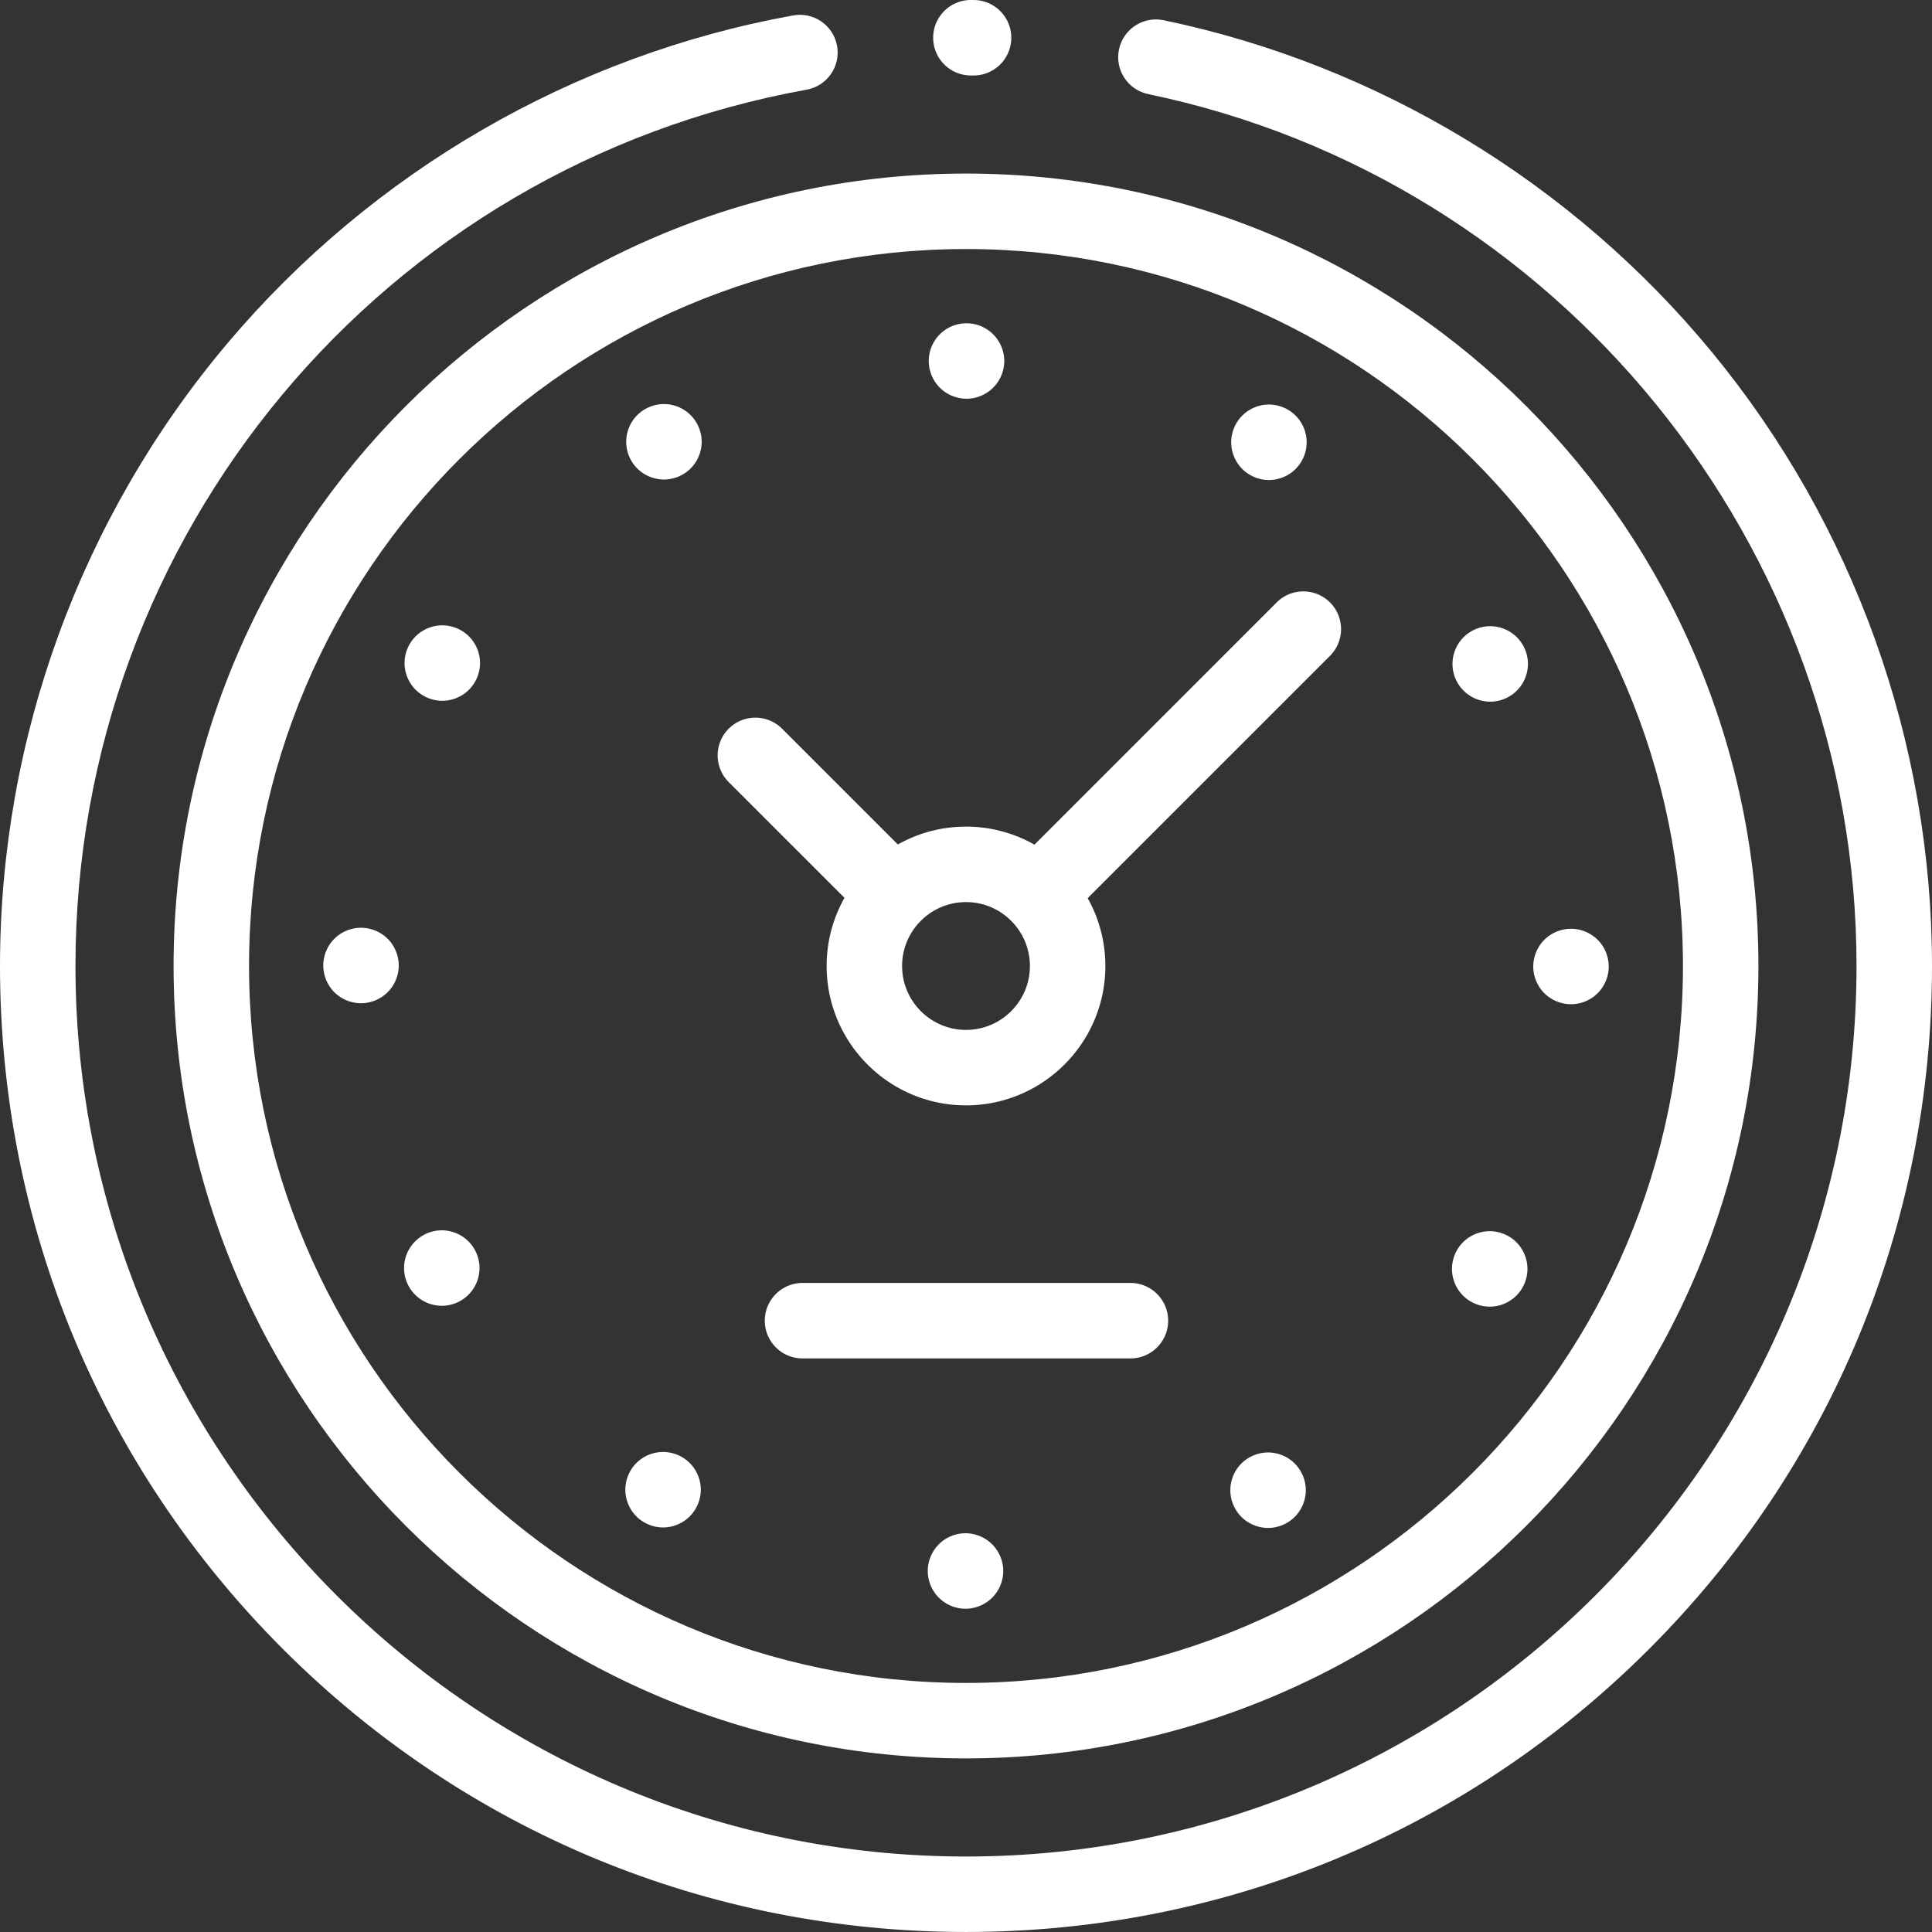 <svg xmlns="http://www.w3.org/2000/svg" version="1.1" xmlns:xlink="http://www.w3.org/1999/xlink" width="512" height="512" x="0" y="0" viewBox="0 0 512 512" style="enable-background:new 0 0 512 512" xml:space="preserve" class=""><rect x="0" y="0" width="512" height="512" fill="#333333" stroke="none"/><g><path d="M46 255.996c0 115.797 94.207 210 210 210s210-94.203 210-210c0-115.793-94.207-210-210-210s-210 94.207-210 210zm400 0c0 104.77-85.234 190-190 190s-190-85.23-190-190c0-104.766 85.234-190 190-190s190 85.234 190 190zm0 0" fill="#ffffff" opacity="1" data-original="#000000"></path><path d="M453.781 93.45C416.754 48.44 365.11 17.155 308.367 5.36c-5.394-1.118-10.703 2.347-11.828 7.757-1.125 5.406 2.352 10.7 7.758 11.824C413.059 47.555 492 144.727 492 255.996c0 130.133-105.867 236-236 236s-236-105.867-236-236c0-114.281 81.488-211.95 193.766-232.23 5.433-.98 9.043-6.184 8.062-11.618-.984-5.433-6.183-9.046-11.617-8.062-58.277 10.523-111.524 41.383-149.934 86.89C21.407 137.037 0 195.642 0 255.997 0 324.38 26.629 388.664 74.98 437.02c48.352 48.351 112.641 74.976 181.02 74.976s132.668-26.629 181.02-74.976C485.37 388.664 512 324.379 512 255.996c0-59.187-20.676-116.918-58.219-162.547zm0 0" fill="#ffffff" opacity="1" data-original="#000000"></path><path d="m257.215 20 .703.004h.086c5.48 0 9.95-4.422 9.996-9.914.047-5.524-4.395-10.04-9.914-10.086L257.383 0h-.086c-5.485 0-9.953 4.422-10 9.918-.043 5.523 4.394 10.035 9.918 10.082zM246.129 95.668a10.1 10.1 0 0 0 2.93 7.07 10.1 10.1 0 0 0 7.07 2.93c2.64 0 5.21-1.07 7.07-2.93a10.062 10.062 0 0 0 2.942-7.07c0-2.633-1.07-5.211-2.942-7.07a10.045 10.045 0 0 0-7.07-2.93 10.037 10.037 0 0 0-7.07 2.93 10.059 10.059 0 0 0-2.93 7.07zM255.871 406.328c-2.64 0-5.223 1.07-7.07 2.93a10.03 10.03 0 0 0-2.93 7.07c0 2.64 1.059 5.211 2.93 7.07a10.026 10.026 0 0 0 7.07 2.93c2.629 0 5.2-1.062 7.066-2.93 1.864-1.859 2.934-4.441 2.934-7.07s-1.07-5.2-2.933-7.07a10.07 10.07 0 0 0-7.067-2.93zM416.328 266.129c2.633 0 5.211-1.063 7.07-2.922a10.055 10.055 0 0 0 2.93-7.078c0-2.633-1.058-5.211-2.93-7.07a10.051 10.051 0 0 0-7.07-2.922 10.063 10.063 0 0 0-7.066 2.922 10.074 10.074 0 0 0-2.934 7.07c0 2.629 1.07 5.207 2.934 7.078a10.077 10.077 0 0 0 7.066 2.922zM95.672 245.867c-2.645 0-5.211 1.063-7.07 2.922a10.027 10.027 0 0 0-2.93 7.078 10.03 10.03 0 0 0 2.93 7.07c1.859 1.86 4.43 2.93 7.07 2.93 2.629 0 5.207-1.07 7.066-2.93s2.934-4.44 2.934-7.07c0-2.64-1.07-5.219-2.934-7.078a10.046 10.046 0 0 0-7.066-2.922zM175.95 107.078a10.08 10.08 0 0 0-7.071 2.93c-1.86 1.86-2.93 4.441-2.93 7.07s1.07 5.211 2.93 7.07a10.08 10.08 0 0 0 7.07 2.93c2.63 0 5.211-1.07 7.07-2.93 1.86-1.859 2.93-4.441 2.93-7.07s-1.07-5.21-2.93-7.07a10.08 10.08 0 0 0-7.07-2.93zM336.05 384.918c-2.628 0-5.21 1.07-7.07 2.93s-2.93 4.437-2.93 7.07c0 2.629 1.071 5.21 2.93 7.07s4.442 2.93 7.07 2.93c2.63 0 5.212-1.07 7.071-2.93s2.93-4.441 2.93-7.07c0-2.633-1.07-5.211-2.93-7.07s-4.441-2.93-7.07-2.93zM394.922 185.95c2.629 0 5.207-1.071 7.066-2.934a10.074 10.074 0 0 0 2.934-7.067c0-2.633-1.07-5.21-2.934-7.07a10.07 10.07 0 0 0-7.066-2.93c-2.633 0-5.211 1.067-7.07 2.93a10.073 10.073 0 0 0-2.93 7.07c0 2.63 1.066 5.207 2.93 7.067a10.06 10.06 0 0 0 7.07 2.933zM117.078 326.047a10.07 10.07 0 0 0-7.066 2.93c-1.864 1.859-2.934 4.441-2.934 7.07s1.07 5.21 2.934 7.07a10.07 10.07 0 0 0 7.066 2.93c2.633 0 5.211-1.07 7.07-2.93 1.86-1.86 2.93-4.441 2.93-7.07s-1.066-5.211-2.93-7.07a10.059 10.059 0 0 0-7.07-2.93zM117.21 165.719c-2.632 0-5.21 1.066-7.07 2.93a10.059 10.059 0 0 0-2.93 7.07c0 2.629 1.067 5.199 2.93 7.066 1.872 1.86 4.438 2.934 7.07 2.934 2.642 0 5.212-1.07 7.067-2.934a10.038 10.038 0 0 0 2.934-7.066c0-2.64-1.063-5.211-2.934-7.07a10.043 10.043 0 0 0-7.066-2.93zM394.79 346.277c2.632 0 5.21-1.07 7.07-2.93s2.93-4.44 2.93-7.07-1.071-5.21-2.93-7.07-4.438-2.93-7.07-2.93c-2.642 0-5.212 1.07-7.071 2.93-1.867 1.86-2.93 4.441-2.93 7.07s1.063 5.211 2.93 7.07a10.045 10.045 0 0 0 7.07 2.93zM336.277 127.207c2.633 0 5.211-1.062 7.07-2.922a10.062 10.062 0 0 0 2.93-7.078 10.03 10.03 0 0 0-2.93-7.07 10.073 10.073 0 0 0-7.07-2.93 10.07 10.07 0 0 0-7.066 2.93 10.083 10.083 0 0 0-2.934 7.07c0 2.629 1.07 5.211 2.934 7.078a10.046 10.046 0 0 0 7.066 2.922zM175.719 384.79c-2.64 0-5.207 1.058-7.07 2.929a10.059 10.059 0 0 0-2.93 7.07 10.07 10.07 0 0 0 2.93 7.066 10.06 10.06 0 0 0 7.07 2.934c2.633 0 5.21-1.07 7.07-2.934a10.084 10.084 0 0 0 2.93-7.066c0-2.633-1.07-5.21-2.93-7.07a10.023 10.023 0 0 0-7.07-2.93zM338.324 159.656l-64.183 64.188A36.682 36.682 0 0 0 256 219.063a36.7 36.7 0 0 0-18.059 4.734l-30.683-30.684c-3.906-3.902-10.235-3.902-14.145 0-3.902 3.907-3.902 10.239 0 14.145l30.684 30.68a36.709 36.709 0 0 0-4.73 18.058c0 20.367 16.566 36.938 36.933 36.938s36.934-16.57 36.934-36.938a36.69 36.69 0 0 0-4.688-17.976l64.223-64.22c3.902-3.905 3.902-10.238 0-14.144-3.906-3.902-10.239-3.902-14.145 0zM256 272.934c-9.34 0-16.934-7.598-16.934-16.938 0-9.336 7.594-16.934 16.934-16.934s16.934 7.598 16.934 16.934c0 9.34-7.594 16.938-16.934 16.938zM299.574 339.996H212.68c-5.524 0-10 4.48-10 10 0 5.524 4.476 10 10 10h86.894c5.524 0 10-4.476 10-10 0-5.52-4.476-10-10-10zm0 0" fill="#ffffff" opacity="1" data-original="#000000"></path></g></svg>